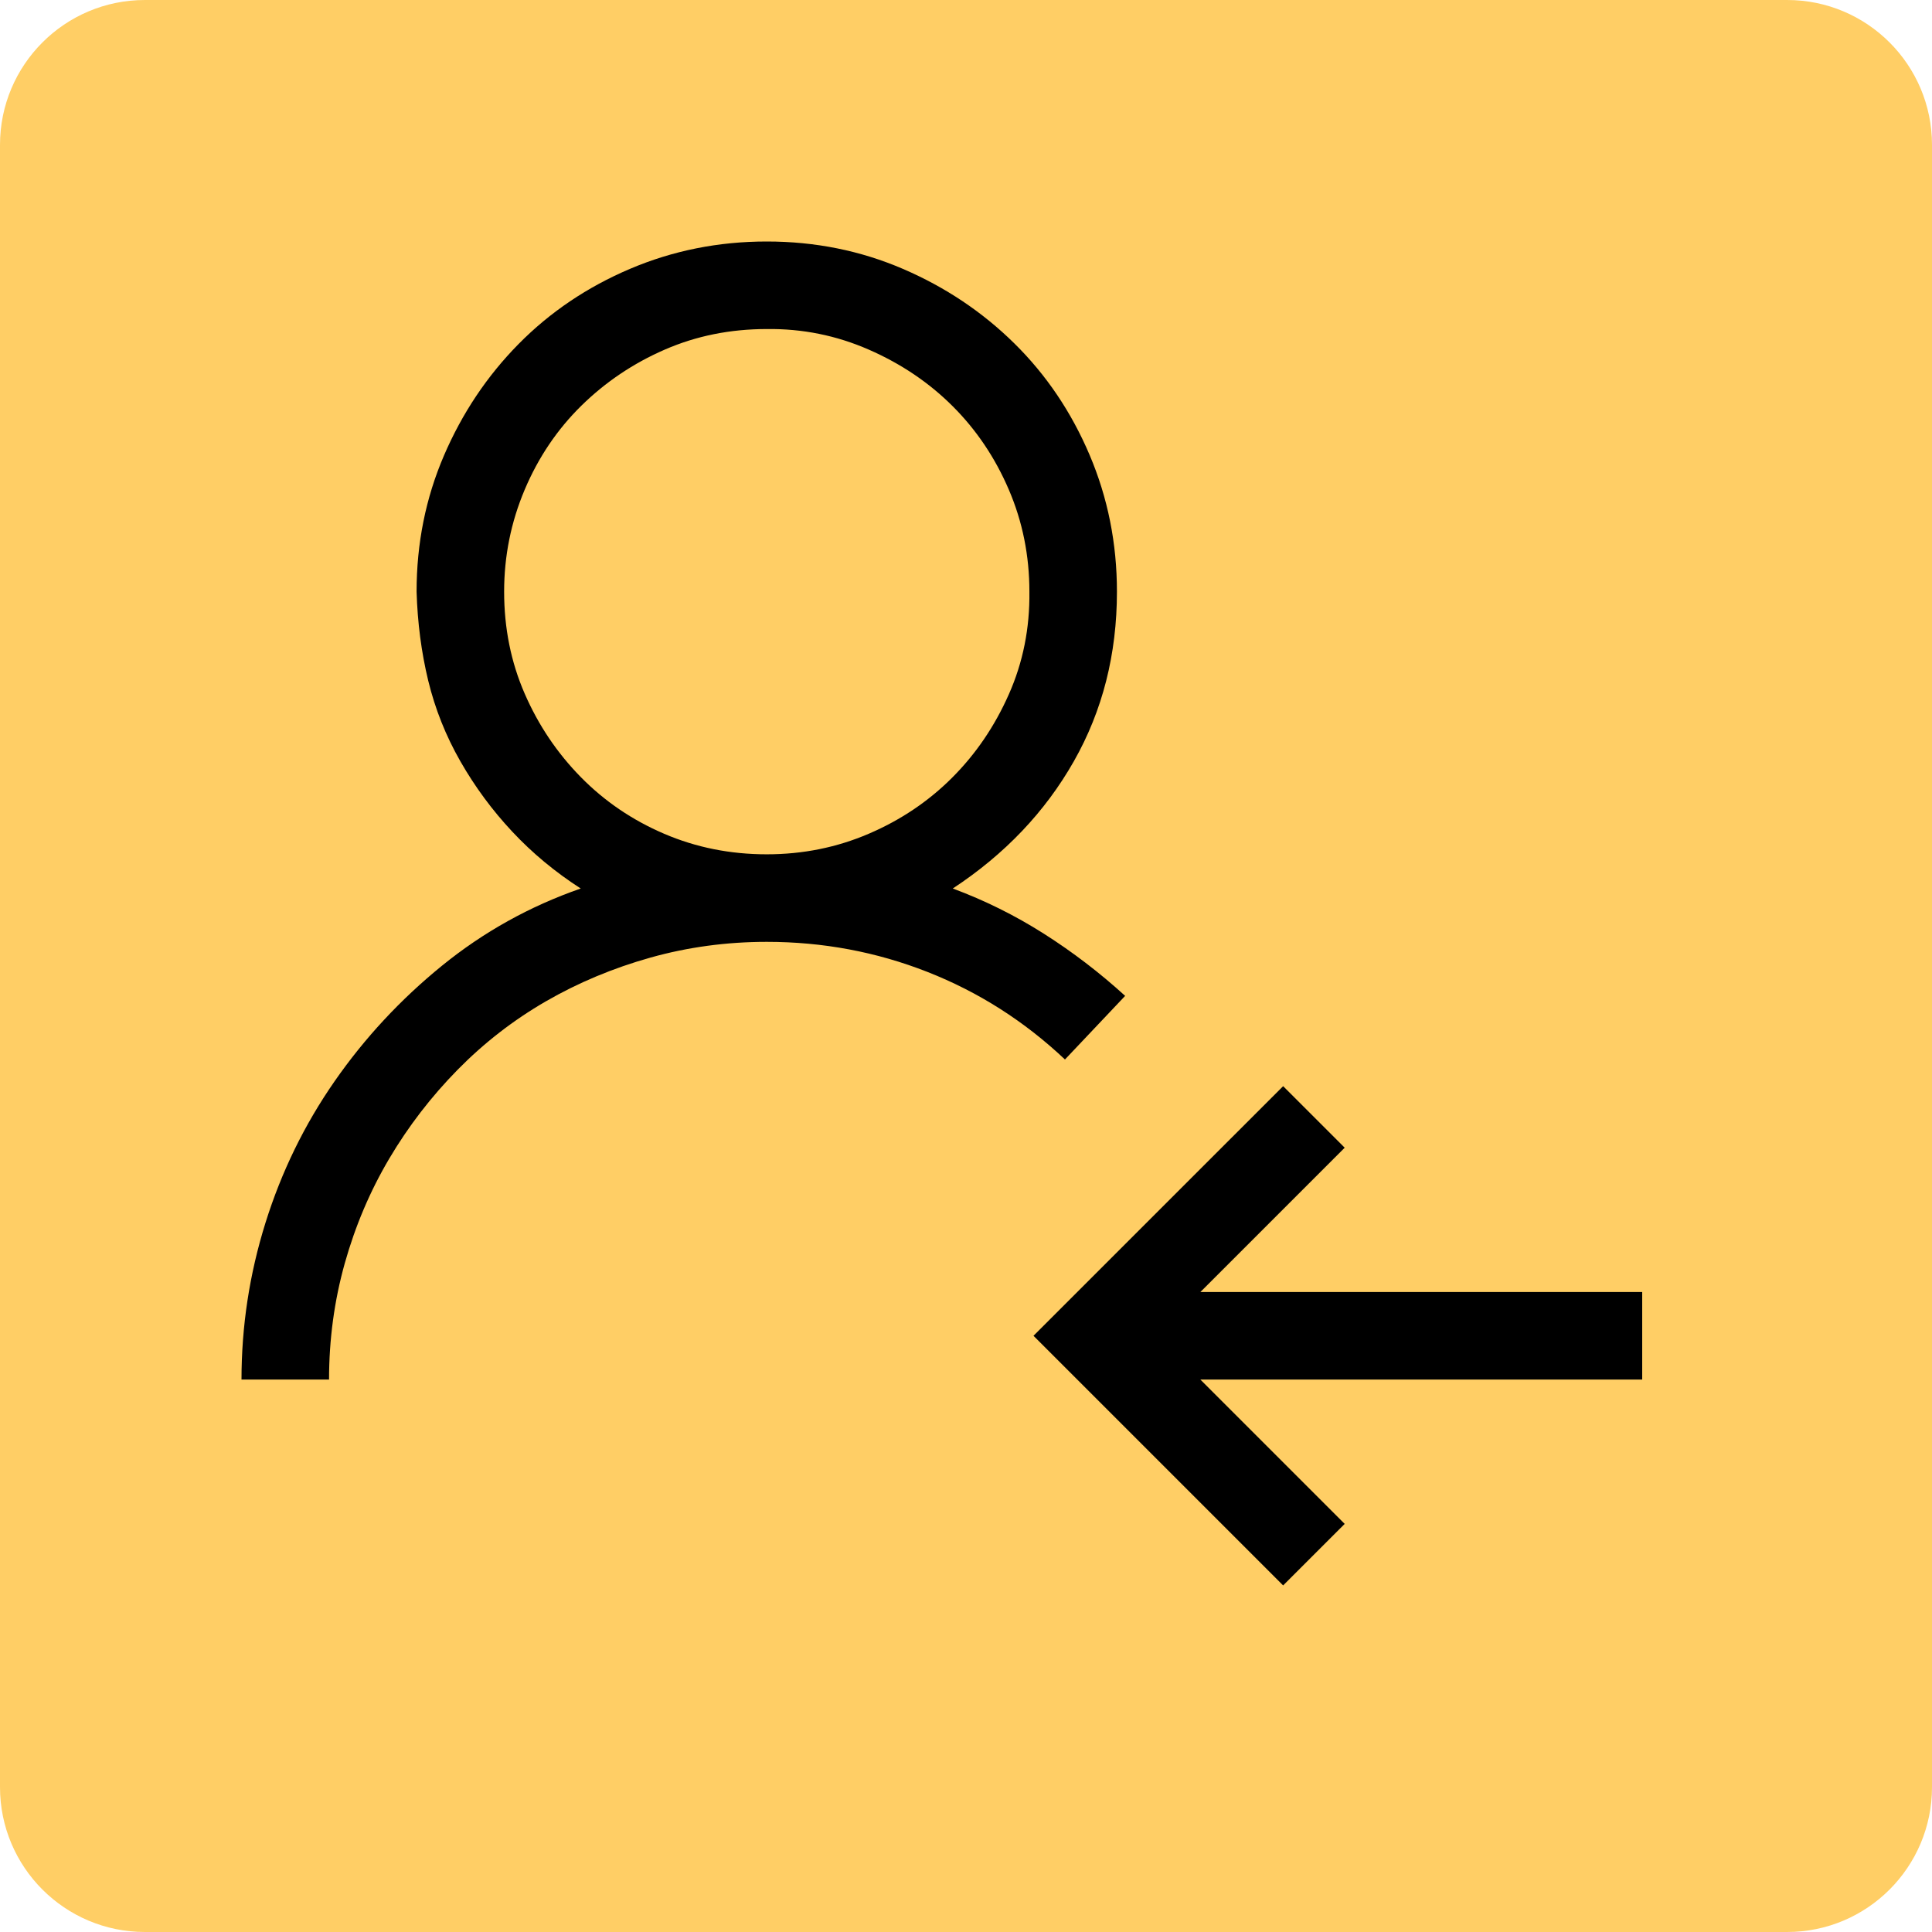 <svg width="80" height="80" viewBox="0 0 80 80" fill="none" xmlns="http://www.w3.org/2000/svg">
<path d="M0 6C0 2.686 2.686 0 6 0H74C77.314 0 80 2.686 80 6V74C80 77.314 77.314 80 74 80H6C2.686 80 0 77.314 0 74V6Z" fill="#FFCE65"/>
<path d="M68 53.5V57.125H49.705L55.681 63.101L53.132 65.649L42.795 55.312L53.132 44.976L55.681 47.524L49.705 53.5H68ZM46.59 41.237L44.098 43.871C42.417 42.285 40.52 41.077 38.405 40.246C36.291 39.415 34.072 39 31.75 39C30.088 39 28.484 39.217 26.936 39.651C25.387 40.086 23.943 40.69 22.602 41.464C21.262 42.238 20.044 43.182 18.949 44.296C17.854 45.41 16.91 46.637 16.117 47.977C15.324 49.318 14.711 50.762 14.276 52.31C13.842 53.859 13.625 55.464 13.625 57.125H10C10 54.916 10.33 52.754 10.991 50.64C11.652 48.525 12.605 46.571 13.852 44.777C15.098 42.984 16.58 41.388 18.298 39.991C20.016 38.594 21.932 37.527 24.047 36.791C22.99 36.111 22.046 35.328 21.215 34.44C20.384 33.553 19.667 32.581 19.062 31.523C18.458 30.466 18.015 29.352 17.731 28.182C17.448 27.011 17.288 25.784 17.25 24.5C17.25 22.499 17.628 20.62 18.383 18.864C19.138 17.108 20.167 15.57 21.47 14.248C22.773 12.926 24.311 11.888 26.086 11.133C27.861 10.378 29.749 10 31.75 10C33.751 10 35.63 10.378 37.386 11.133C39.142 11.888 40.68 12.917 42.002 14.22C43.324 15.523 44.362 17.061 45.117 18.836C45.872 20.611 46.25 22.499 46.25 24.5C46.25 27.087 45.655 29.428 44.466 31.523C43.276 33.619 41.605 35.375 39.453 36.791C40.775 37.282 42.03 37.905 43.22 38.66C44.409 39.415 45.533 40.274 46.59 41.237ZM20.875 24.5C20.875 26.01 21.158 27.417 21.725 28.72C22.291 30.023 23.065 31.174 24.047 32.175C25.029 33.175 26.18 33.959 27.502 34.525C28.824 35.092 30.24 35.375 31.75 35.375C33.242 35.375 34.648 35.092 35.97 34.525C37.291 33.959 38.443 33.185 39.425 32.203C40.407 31.221 41.19 30.07 41.775 28.748C42.361 27.426 42.644 26.01 42.625 24.5C42.625 23.009 42.342 21.602 41.775 20.28C41.209 18.959 40.435 17.807 39.453 16.825C38.471 15.843 37.31 15.06 35.97 14.475C34.629 13.889 33.223 13.606 31.75 13.625C30.24 13.625 28.833 13.908 27.53 14.475C26.227 15.041 25.076 15.815 24.075 16.797C23.075 17.779 22.291 18.94 21.725 20.28C21.158 21.621 20.875 23.027 20.875 24.5Z" fill="black"/>
</svg>
